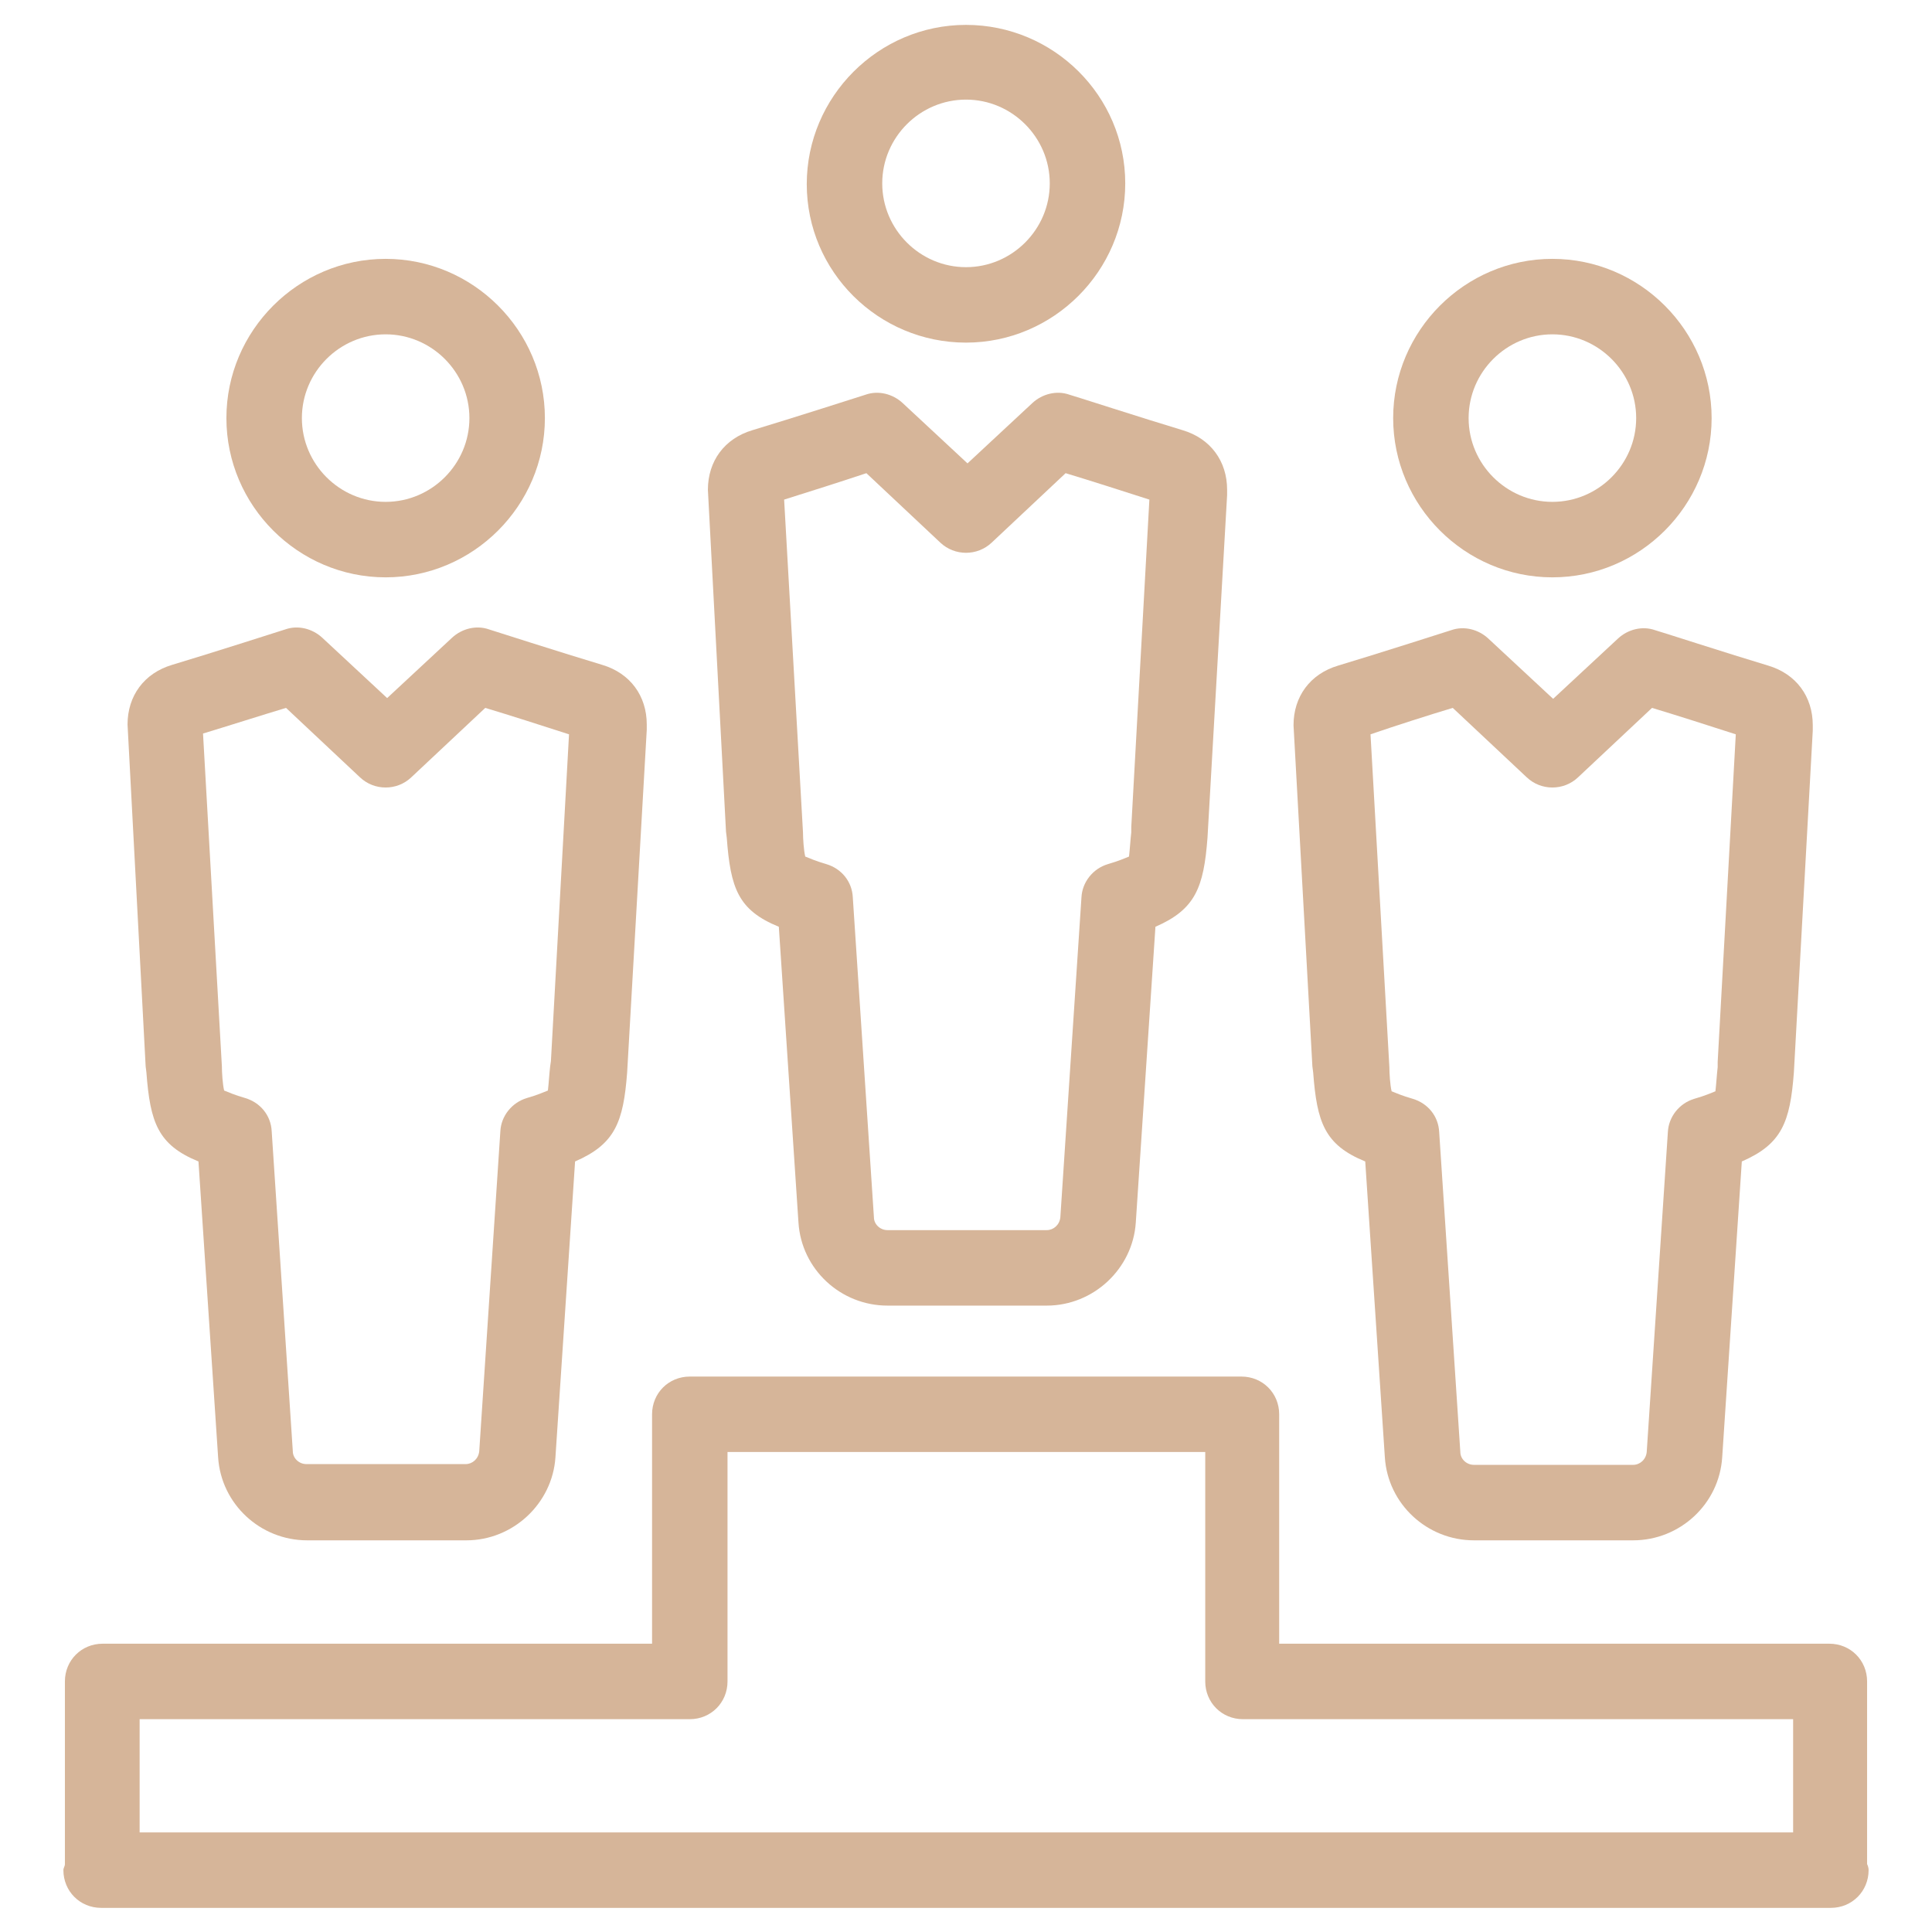 <svg width="59" height="59" viewBox="0 0 59 59" fill="none" xmlns="http://www.w3.org/2000/svg">
<path d="M4.448 32.565L4.471 32.75C4.586 34.271 4.817 34.962 6.061 35.469L6.661 44.504C6.753 45.932 7.951 47.039 9.38 47.039H14.243C15.672 47.039 16.87 45.909 16.962 44.504L17.562 35.469C18.783 34.939 19.037 34.271 19.152 32.75L19.751 22.286V22.125C19.751 21.249 19.244 20.558 18.391 20.304C17.239 19.959 14.934 19.221 14.934 19.221C14.543 19.083 14.105 19.198 13.805 19.475L11.823 21.318L9.841 19.475C9.541 19.198 9.103 19.083 8.712 19.221C8.712 19.221 6.407 19.959 5.255 20.304C4.402 20.558 3.895 21.249 3.895 22.125L4.448 32.565C4.448 32.542 4.448 32.542 4.448 32.565ZM8.735 21.618L10.993 23.738C11.431 24.153 12.123 24.153 12.56 23.738L14.819 21.618C15.511 21.825 16.594 22.171 17.377 22.425L16.824 32.404L16.801 32.565C16.778 32.75 16.755 33.118 16.732 33.303C16.617 33.349 16.409 33.441 16.087 33.533C15.626 33.672 15.303 34.086 15.28 34.547L14.635 44.319C14.612 44.55 14.427 44.711 14.22 44.711H9.357C9.127 44.711 8.942 44.526 8.942 44.319L8.297 34.547C8.274 34.063 7.951 33.672 7.49 33.533C7.168 33.441 6.96 33.349 6.845 33.303C6.799 33.118 6.776 32.75 6.776 32.565L6.2 22.401C6.96 22.171 8.043 21.825 8.735 21.618Z" fill="#D6B599"/>
<path d="M11.777 17.631C14.45 17.631 16.64 15.441 16.64 12.768C16.64 10.095 14.45 7.905 11.777 7.905C9.104 7.905 6.914 10.095 6.914 12.768C6.914 15.441 9.104 17.631 11.777 17.631ZM11.777 10.21C13.183 10.21 14.335 11.362 14.335 12.768C14.335 14.174 13.183 15.326 11.777 15.326C10.371 15.326 9.219 14.174 9.219 12.768C9.219 11.362 10.371 10.21 11.777 10.21Z" fill="#D6B599"/>
<path d="M40.078 32.565L40.102 32.75C40.217 34.271 40.447 34.962 41.692 35.469L42.291 44.504C42.383 45.932 43.582 47.039 45.011 47.039H49.873C51.302 47.039 52.501 45.932 52.593 44.504L53.192 35.469C54.414 34.939 54.667 34.271 54.782 32.75L55.359 22.309V22.148C55.359 21.272 54.852 20.581 53.999 20.327C52.846 19.982 50.565 19.244 50.542 19.244C50.15 19.106 49.712 19.221 49.413 19.498L47.43 21.341L45.448 19.498C45.149 19.221 44.711 19.106 44.319 19.244C44.319 19.244 42.014 19.982 40.862 20.327C40.009 20.581 39.502 21.272 39.502 22.148L40.078 32.565C40.078 32.565 40.078 32.542 40.078 32.565ZM44.365 21.618L46.624 23.738C47.062 24.153 47.753 24.153 48.191 23.738L50.45 21.618C51.141 21.825 52.224 22.171 53.008 22.425L52.455 32.427V32.588C52.432 32.773 52.409 33.141 52.386 33.326C52.27 33.372 52.063 33.464 51.74 33.556C51.279 33.694 50.957 34.109 50.934 34.57L50.288 44.342C50.265 44.573 50.081 44.734 49.873 44.734H45.011C44.78 44.734 44.596 44.55 44.596 44.342L43.95 34.57C43.927 34.086 43.605 33.694 43.144 33.556C42.821 33.464 42.614 33.372 42.498 33.326C42.452 33.141 42.429 32.773 42.429 32.588L41.853 22.425C42.591 22.171 43.674 21.825 44.365 21.618Z" fill="#D6B599"/>
<path d="M47.407 17.631C50.081 17.631 52.27 15.441 52.27 12.768C52.27 10.095 50.081 7.905 47.407 7.905C44.734 7.905 42.545 10.095 42.545 12.768C42.545 15.441 44.734 17.631 47.407 17.631ZM47.407 10.21C48.813 10.21 49.966 11.362 49.966 12.768C49.966 14.174 48.813 15.326 47.407 15.326C46.002 15.326 44.849 14.174 44.849 12.768C44.849 11.362 46.002 10.21 47.407 10.21Z" fill="#D6B599"/>
<path d="M22.171 25.398L22.194 25.582C22.309 27.126 22.54 27.794 23.784 28.302L24.384 37.336C24.476 38.765 25.674 39.871 27.103 39.871H31.966C33.395 39.871 34.593 38.742 34.685 37.336L35.285 28.302C36.506 27.771 36.76 27.103 36.875 25.582L37.474 15.119V14.957C37.474 14.082 36.967 13.39 36.114 13.137C34.962 12.791 32.68 12.053 32.657 12.053C32.266 11.915 31.828 12.03 31.528 12.307L29.546 14.151L27.564 12.307C27.264 12.03 26.826 11.915 26.435 12.053C26.435 12.053 24.13 12.791 22.978 13.137C22.125 13.39 21.618 14.082 21.618 14.957L22.171 25.398ZM26.458 14.45L28.716 16.571C29.154 16.985 29.846 16.985 30.284 16.571L32.542 14.45C33.233 14.658 34.317 15.004 35.1 15.257L34.547 25.259V25.421C34.524 25.605 34.501 25.974 34.478 26.158C34.363 26.204 34.155 26.296 33.833 26.389C33.372 26.527 33.049 26.942 33.026 27.403L32.381 37.175C32.358 37.405 32.173 37.566 31.966 37.566H27.103C26.873 37.566 26.688 37.382 26.688 37.175L26.043 27.403C26.02 26.919 25.697 26.527 25.236 26.389C24.914 26.296 24.706 26.204 24.591 26.158C24.545 25.974 24.522 25.605 24.522 25.421L23.946 15.257C24.683 15.027 25.766 14.681 26.458 14.45Z" fill="#D6B599"/>
<path d="M29.5 10.463C32.173 10.463 34.363 8.274 34.363 5.6C34.363 2.927 32.173 0.76 29.5 0.76C26.826 0.76 24.637 2.95 24.637 5.623C24.637 8.297 26.826 10.463 29.5 10.463ZM29.5 3.042C30.906 3.042 32.058 4.194 32.058 5.6C32.058 7.006 30.906 8.159 29.5 8.159C28.094 8.159 26.942 7.006 26.942 5.6C26.942 4.194 28.094 3.042 29.5 3.042Z" fill="#D6B599"/>
<path d="M57.018 56.926V51.348C57.018 50.703 56.511 50.196 55.866 50.196H39.064V43.19C39.064 42.544 38.557 42.038 37.912 42.038H21.065C20.419 42.038 19.913 42.544 19.913 43.19V50.196H3.134C2.489 50.196 1.982 50.703 1.982 51.348V56.926C1.982 56.995 1.936 57.041 1.936 57.11C1.936 57.755 2.443 58.263 3.088 58.263H55.912C56.557 58.263 57.064 57.755 57.064 57.11C57.064 57.041 57.041 56.972 57.018 56.926ZM54.736 55.958H4.264V52.501H21.065C21.71 52.501 22.217 51.994 22.217 51.348V44.342H36.806V51.348C36.806 51.994 37.313 52.501 37.958 52.501H54.759V55.958H54.736Z" fill="#D6B599"/>
</svg>
